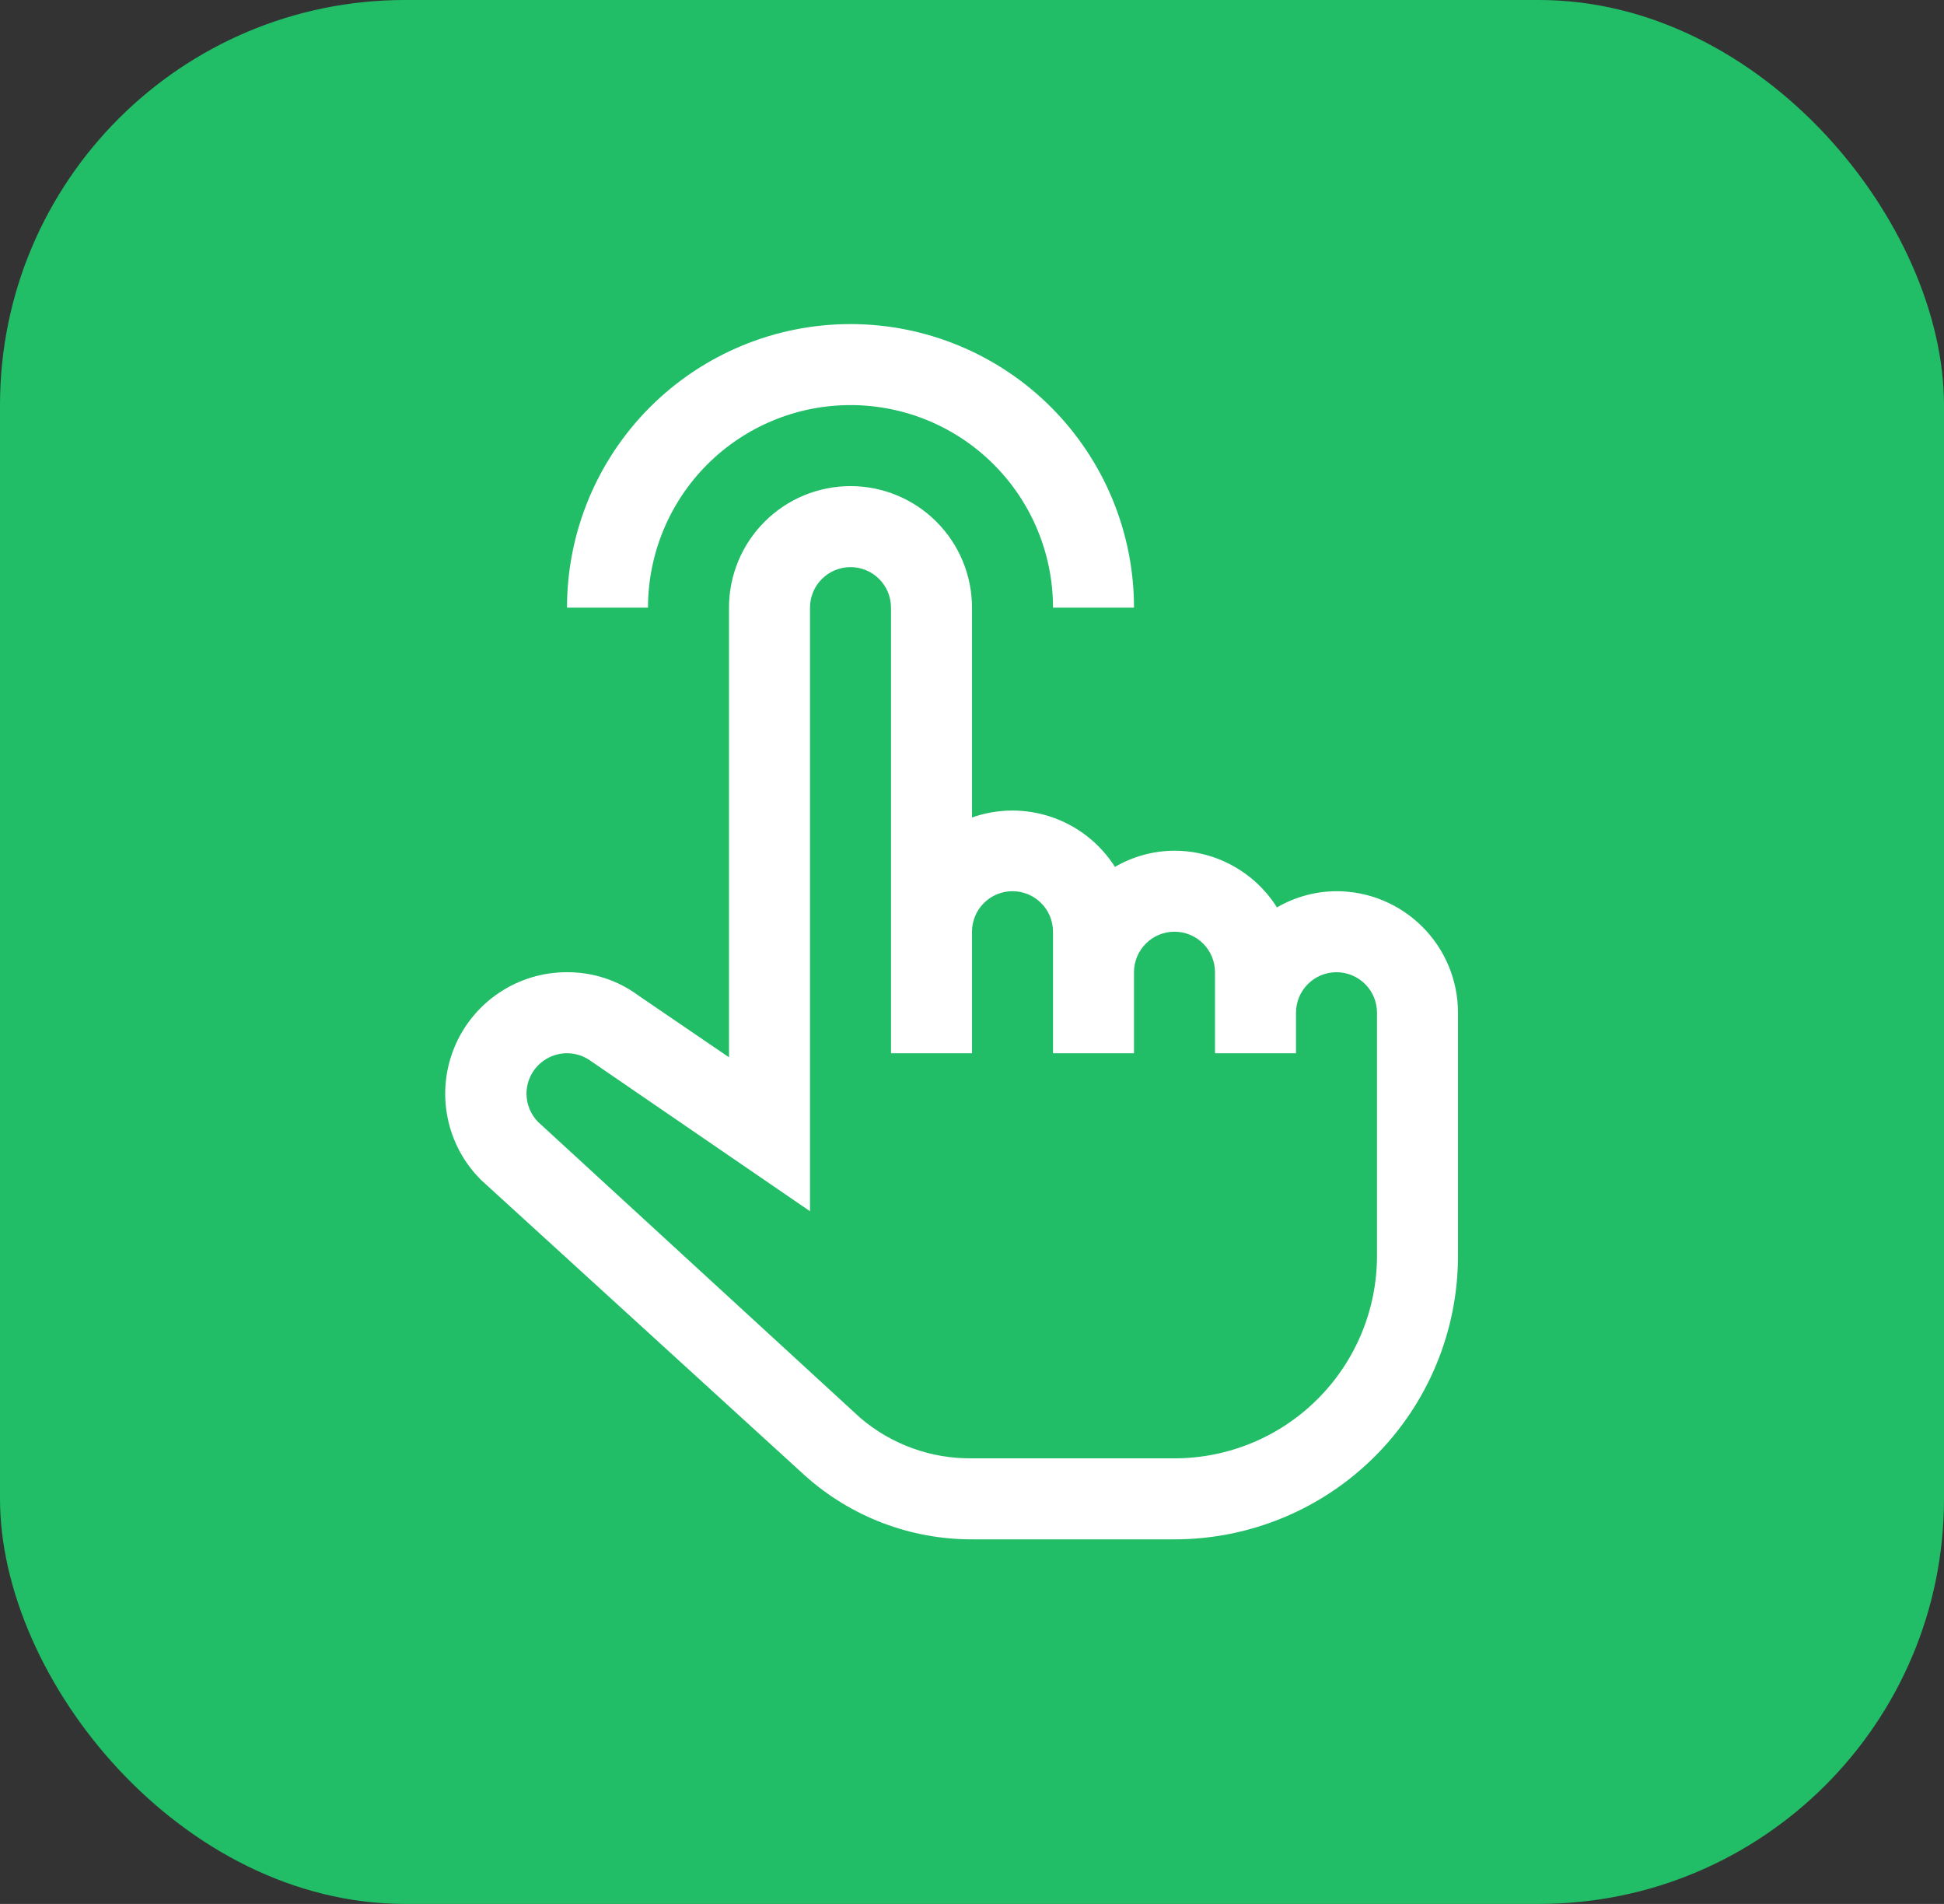 <svg width="48" height="47" viewBox="0 0 48 47" fill="none" xmlns="http://www.w3.org/2000/svg">
<rect x="0" y="0" width="48" height="47" fill="#333333" stroke="none"/>
<rect width="48" height="47" rx="10" fill="#21BD67"/>
<path d="M28 15H26C26 13.674 25.473 12.402 24.535 11.464C23.598 10.527 22.326 10 21 10C19.674 10 18.402 10.527 17.465 11.464C16.527 12.402 16 13.674 16 15H14C14 13.143 14.738 11.363 16.05 10.05C17.363 8.738 19.143 8 21 8C22.857 8 24.637 8.738 25.95 10.05C27.262 11.363 28 13.143 28 15Z" fill="white"/>
<path d="M33 22C32.483 22.002 31.976 22.14 31.53 22.4C31.26 21.972 30.887 21.62 30.445 21.375C30.003 21.13 29.506 21.001 29 21C28.483 21.002 27.976 21.14 27.53 21.4C27.166 20.828 26.619 20.395 25.978 20.174C25.337 19.952 24.64 19.954 24 20.18V15C24 14.204 23.684 13.441 23.121 12.879C22.559 12.316 21.796 12 21 12C20.204 12 19.441 12.316 18.879 12.879C18.316 13.441 18 14.204 18 15V26.1L15.77 24.58C15.259 24.199 14.637 23.996 14 24C13.405 23.998 12.823 24.174 12.328 24.504C11.833 24.834 11.447 25.304 11.22 25.854C10.993 26.404 10.934 27.009 11.052 27.593C11.169 28.176 11.457 28.711 11.88 29.13L19.88 36.43C21.013 37.444 22.48 38.003 24 38H29C30.857 38 32.637 37.263 33.95 35.95C35.263 34.637 36 32.856 36 31V25C36 24.204 35.684 23.441 35.121 22.879C34.559 22.316 33.796 22 33 22ZM34 31C34 32.326 33.473 33.598 32.535 34.535C31.598 35.473 30.326 36 29 36H24C22.989 36.012 22.008 35.657 21.24 35L13.29 27.7C13.105 27.514 13.001 27.262 13 27C13 26.814 13.052 26.632 13.149 26.474C13.247 26.316 13.387 26.189 13.553 26.106C13.719 26.023 13.905 25.987 14.09 26.004C14.275 26.021 14.451 26.089 14.6 26.2L20 29.9V15C20 14.735 20.105 14.48 20.293 14.293C20.48 14.105 20.735 14 21 14C21.265 14 21.52 14.105 21.707 14.293C21.895 14.48 22 14.735 22 15V26H24V23C24 22.735 24.105 22.48 24.293 22.293C24.48 22.105 24.735 22 25 22C25.265 22 25.52 22.105 25.707 22.293C25.895 22.48 26 22.735 26 23V26H28V24C28 23.735 28.105 23.48 28.293 23.293C28.48 23.105 28.735 23 29 23C29.265 23 29.52 23.105 29.707 23.293C29.895 23.48 30 23.735 30 24V26H32V25C32 24.735 32.105 24.48 32.293 24.293C32.48 24.105 32.735 24 33 24C33.265 24 33.52 24.105 33.707 24.293C33.895 24.48 34 24.735 34 25V31Z" fill="white"/>
</svg>
